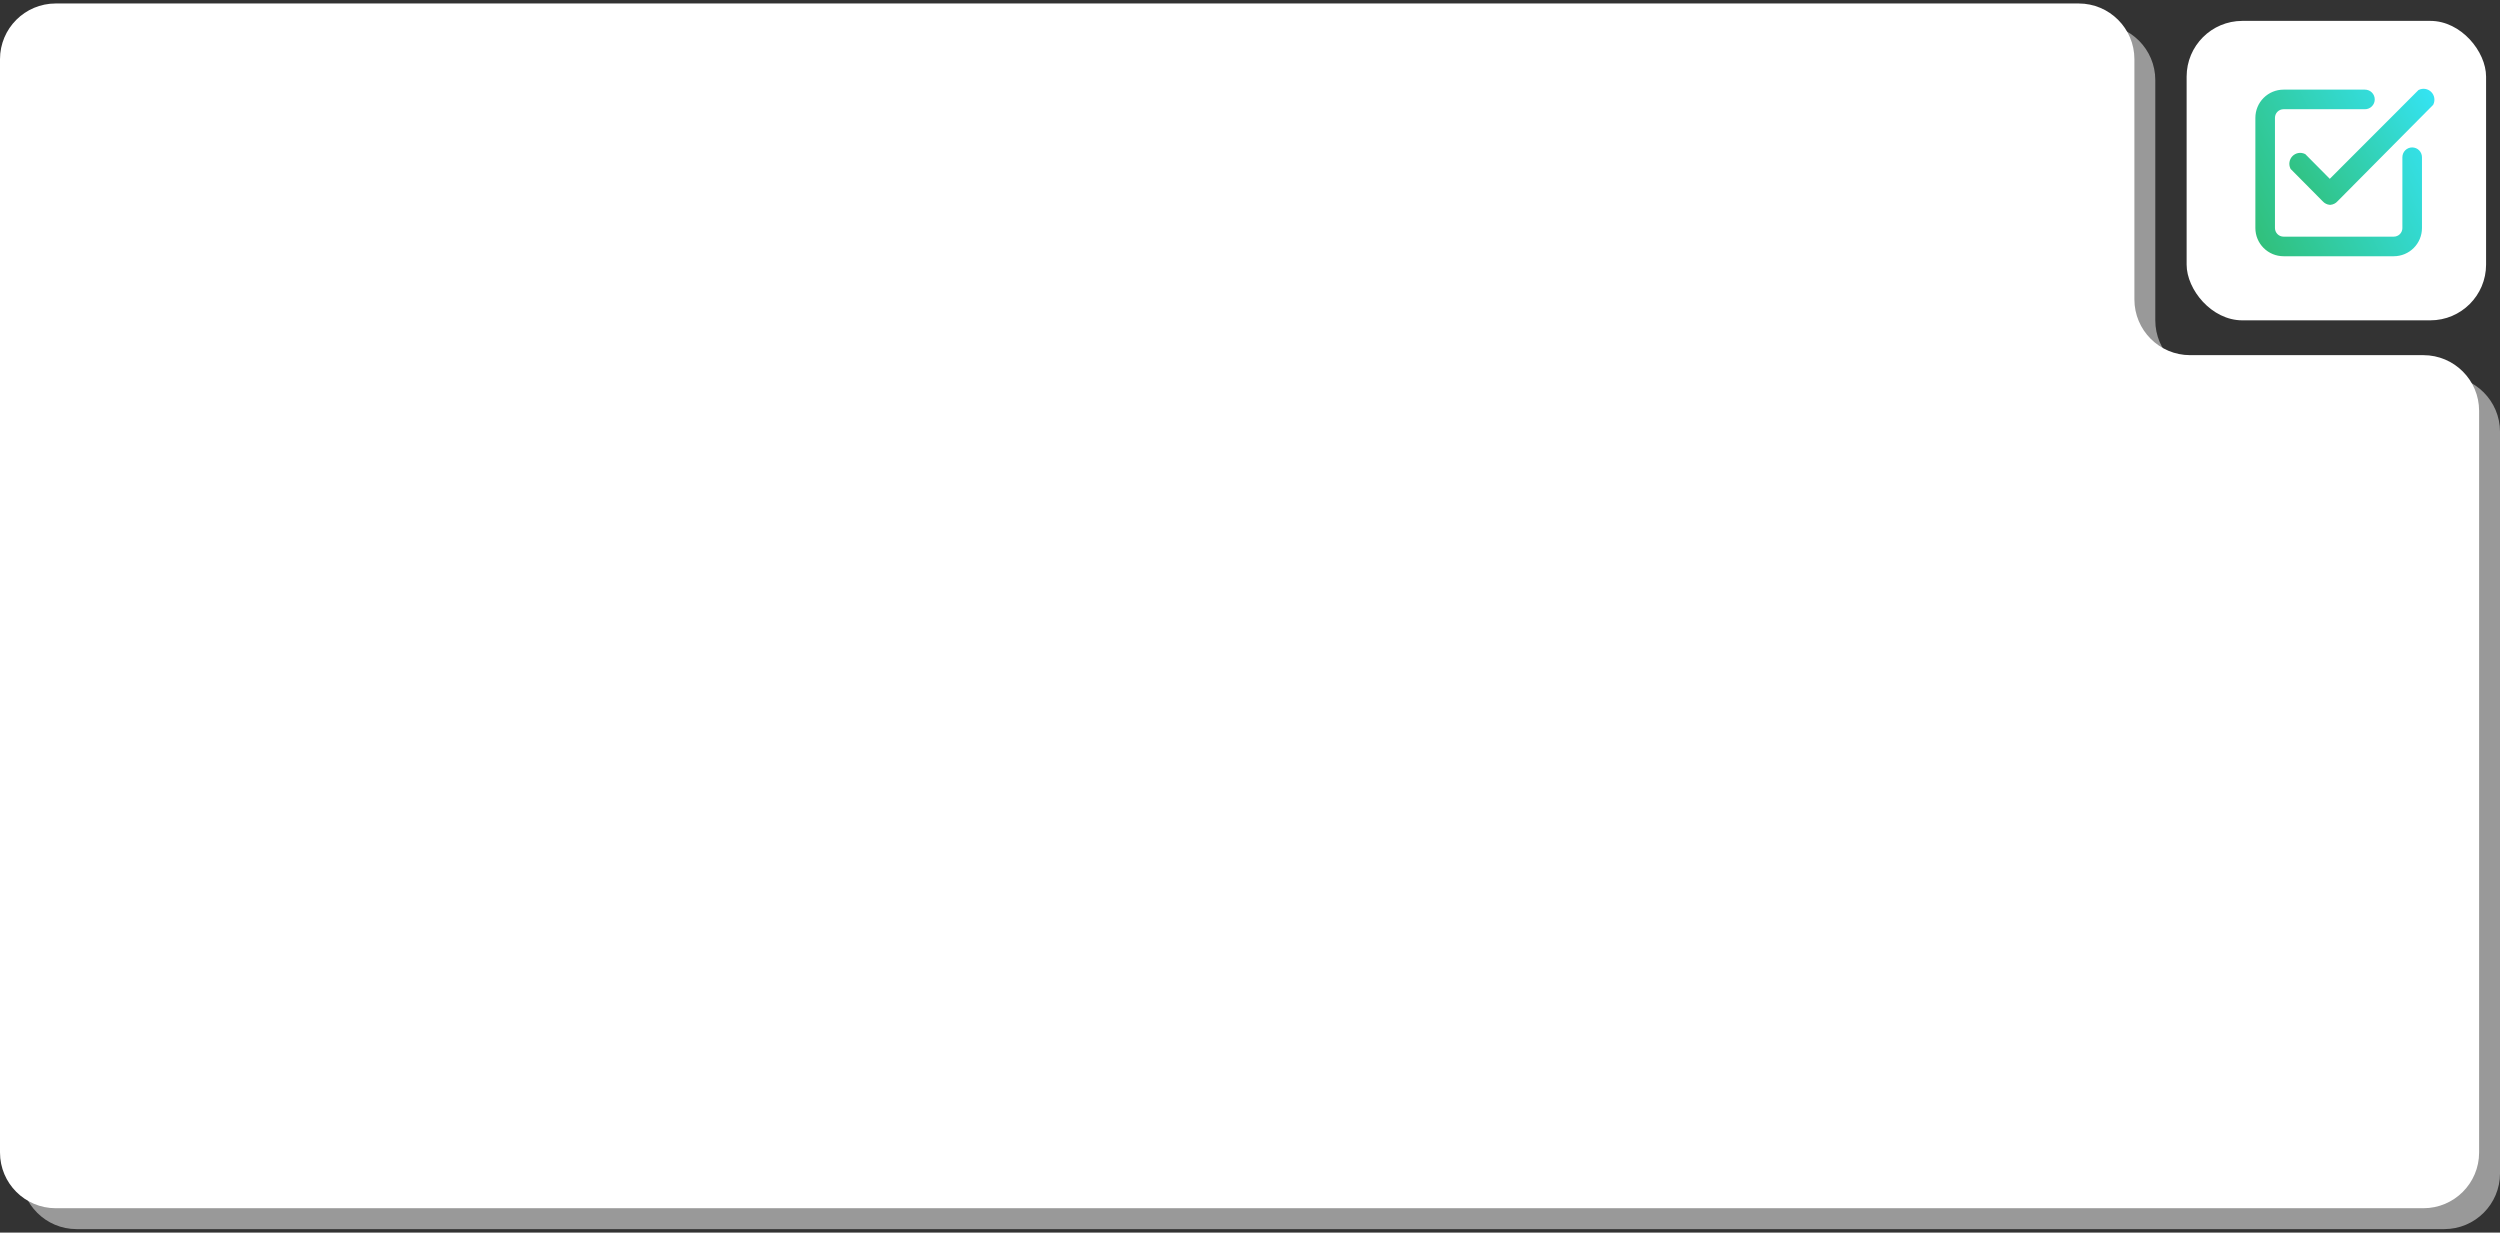<?xml version="1.0" encoding="UTF-8"?> <svg xmlns="http://www.w3.org/2000/svg" width="359" height="177" viewBox="0 0 359 177" fill="none"><rect x="0" y="0" width="359" height="177" fill="#333333" stroke="none"/><path d="M301.5 3.5H11C6.582 3.5 3 7.082 3 11.5V168.5C3 172.918 6.582 176.5 11 176.5H351C355.418 176.5 359 172.918 359 168.5V62C359 57.582 355.418 54 351 54H317.5C313.082 54 309.5 50.418 309.5 46V11.5C309.5 7.082 305.918 3.5 301.5 3.5Z" fill="white" fill-opacity="0.5"></path><path d="M298.5 0.5H8C3.582 0.5 0 4.082 0 8.5V165.5C0 169.918 3.582 173.5 8 173.5H348C352.418 173.5 356 169.918 356 165.5V59C356 54.582 352.418 51 348 51H314.5C310.082 51 306.5 47.418 306.5 43V8.5C306.5 4.082 302.918 0.5 298.5 0.5Z" fill="white"></path><rect x="314" y="3" width="43" height="43" rx="8" fill="white"></rect><path d="M327.917 36.587H343.75C344.767 36.587 345.743 36.182 346.463 35.463C347.182 34.743 347.587 33.767 347.587 32.75V22.577C347.587 22.259 347.46 21.955 347.236 21.73C347.011 21.505 346.706 21.379 346.389 21.379C346.071 21.379 345.766 21.505 345.542 21.73C345.317 21.955 345.191 22.259 345.191 22.577V32.75C345.191 33.132 345.039 33.499 344.769 33.769C344.499 34.039 344.132 34.191 343.75 34.191H327.917C327.534 34.191 327.168 34.039 326.898 33.769C326.627 33.499 326.476 33.132 326.476 32.75V16.917C326.476 16.534 326.627 16.168 326.898 15.898C327.168 15.627 327.534 15.476 327.917 15.476H339.607C339.925 15.476 340.229 15.349 340.454 15.125C340.679 14.9 340.805 14.595 340.805 14.278C340.805 13.96 340.679 13.655 340.454 13.431C340.229 13.206 339.925 13.08 339.607 13.08H327.917C326.899 13.08 325.923 13.484 325.204 14.204C324.484 14.923 324.08 15.899 324.08 16.917V32.75C324.08 33.767 324.484 34.743 325.204 35.463C325.923 36.182 326.899 36.587 327.917 36.587Z" fill="url(#paint0_linear_37_61)" stroke="url(#paint1_linear_37_61)" stroke-width="0.417"></path><path d="M334.587 29.208L334.603 29.209L334.619 29.208C334.965 29.181 335.286 29.02 335.516 28.759L349.203 14.959L349.228 14.934L349.243 14.902C349.363 14.649 349.403 14.364 349.355 14.088C349.308 13.811 349.177 13.556 348.98 13.357C348.783 13.158 348.529 13.025 348.254 12.978C347.979 12.93 347.695 12.97 347.443 13.091L347.411 13.107L347.386 13.132L334.557 25.975L330.947 22.335L330.922 22.309L330.89 22.294C330.638 22.172 330.354 22.133 330.079 22.18C329.804 22.228 329.55 22.361 329.353 22.559C329.156 22.758 329.025 23.014 328.978 23.29C328.93 23.567 328.97 23.851 329.09 24.104L329.105 24.137L329.13 24.162L333.689 28.759C333.919 29.02 334.241 29.181 334.587 29.208Z" fill="url(#paint2_linear_37_61)" stroke="url(#paint3_linear_37_61)" stroke-width="0.417"></path><defs><linearGradient id="paint0_linear_37_61" x1="321.402" y1="36.378" x2="354.165" y2="20.221" gradientUnits="userSpaceOnUse"><stop stop-color="#30BC6E"></stop><stop offset="1" stop-color="#35E7FF"></stop></linearGradient><linearGradient id="paint1_linear_37_61" x1="321.402" y1="36.378" x2="354.165" y2="20.221" gradientUnits="userSpaceOnUse"><stop stop-color="#30BC6E"></stop><stop offset="1" stop-color="#35E7FF"></stop></linearGradient><linearGradient id="paint2_linear_37_61" x1="326.667" y1="29" x2="352.083" y2="13.167" gradientUnits="userSpaceOnUse"><stop stop-color="#30BC6E"></stop><stop offset="1" stop-color="#35E7FF"></stop></linearGradient><linearGradient id="paint3_linear_37_61" x1="326.667" y1="29" x2="352.083" y2="13.167" gradientUnits="userSpaceOnUse"><stop stop-color="#30BC6E"></stop><stop offset="1" stop-color="#35E7FF"></stop></linearGradient></defs></svg> 